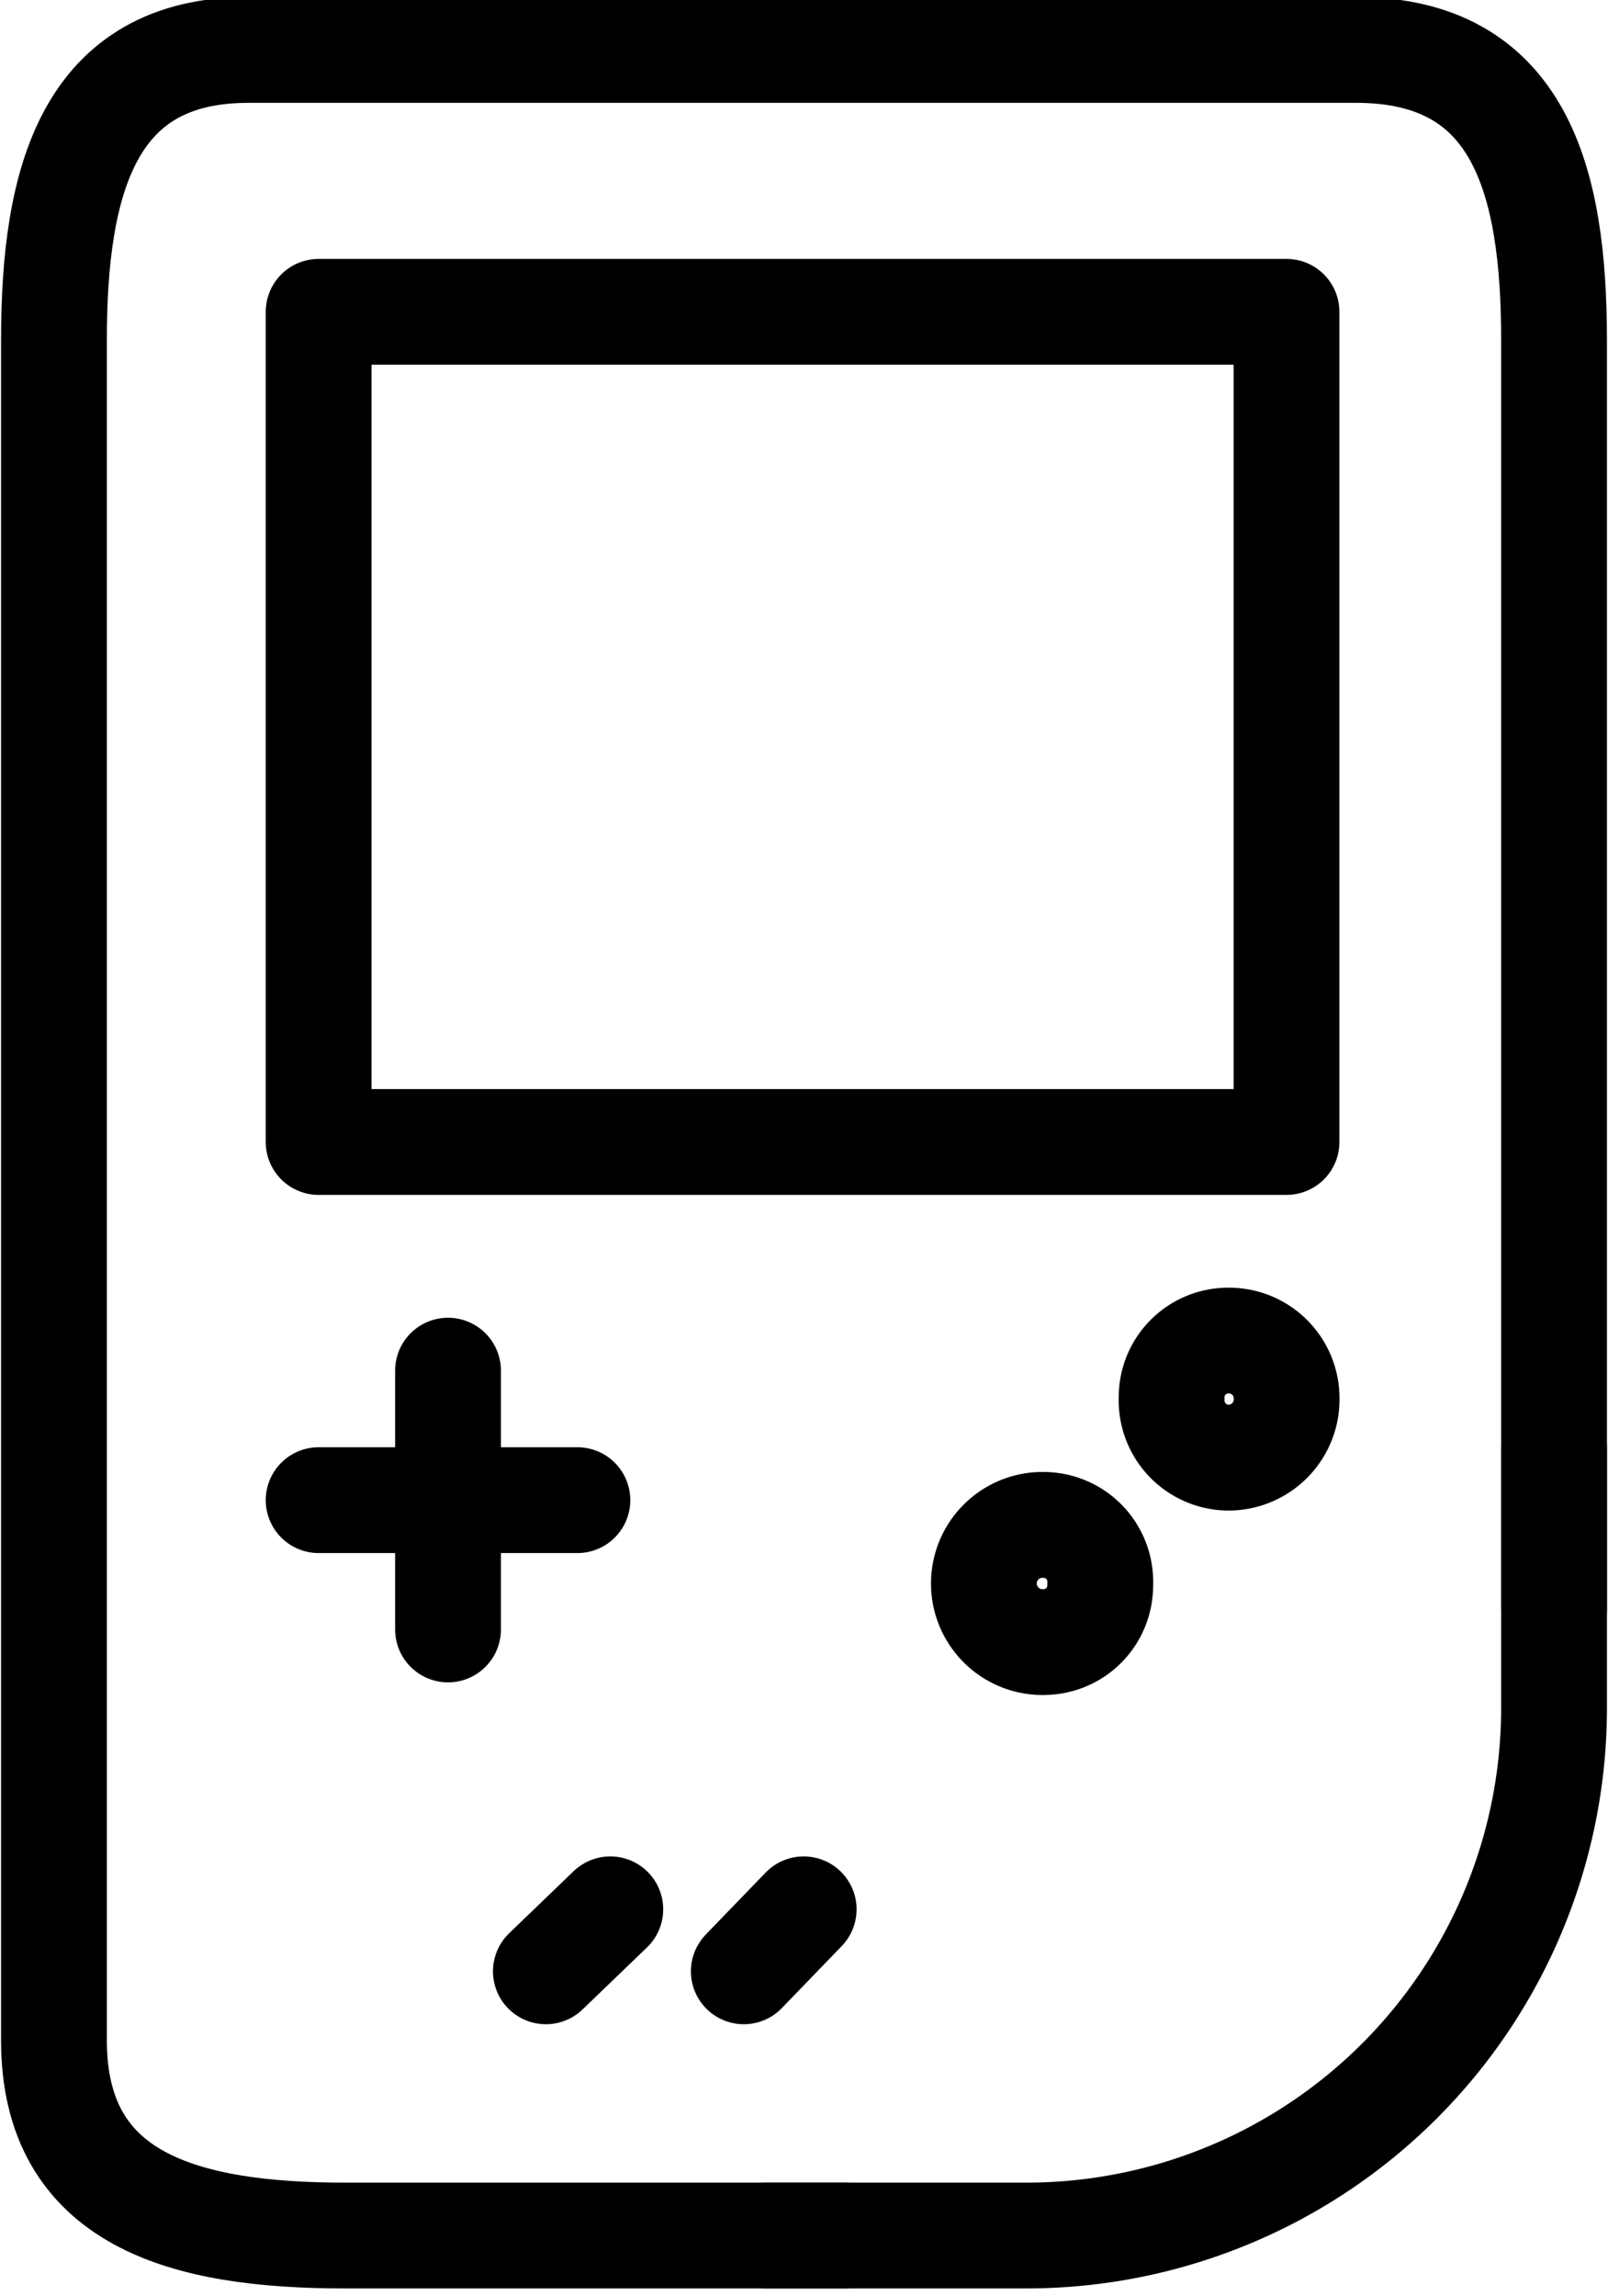 <?xml version="1.0" encoding="UTF-8"?><svg xmlns="http://www.w3.org/2000/svg" xmlns:xlink="http://www.w3.org/1999/xlink" height="21.7" preserveAspectRatio="xMidYMid meet" version="1.0" viewBox="4.4 1.2 15.2 21.7" width="15.2" zoomAndPan="magnify">
 <g fill="none" stroke="#000" stroke-linecap="round" stroke-linejoin="round">
  <path d="m12.4 22.328h-4.741c-1.519 0-2.749-0.335-2.749-1.844v-16.07c0-1.509 0.326-2.742 1.837-2.742h10.473c1.548 0 1.87 1.233 1.87 2.742v12"/>
  <path d="m19.09 14.875v2.487a4.988 4.988 0 0 1 -4.974 4.966h-2.487"/>
  <path d="m7.412 4.147h9.149v7.846h-9.149z"/>
  <path d="m7.412 15.378h2.446"/>
  <path d="m8.635 14.154v2.446"/>
  <path d="m14.8 16.175a0.534 0.534 0 0 1 -0.522 0.544 0.554 0.554 0 1 1 0 -1.107 0.537 0.537 0 0 1 0.522 0.563z"/>
  <path d="m16.562 14.414a0.55 0.55 0 0 1 -0.564 0.562 0.541 0.541 0 0 1 -0.523 -0.562 0.535 0.535 0 0 1 0.525 -0.544 0.545 0.545 0 0 1 0.562 0.544z"/>
  <path d="m9.56 19.831 0.609-0.586"/>
  <path d="m11.431 19.831 0.566-0.586"/>
 </g>
</svg>